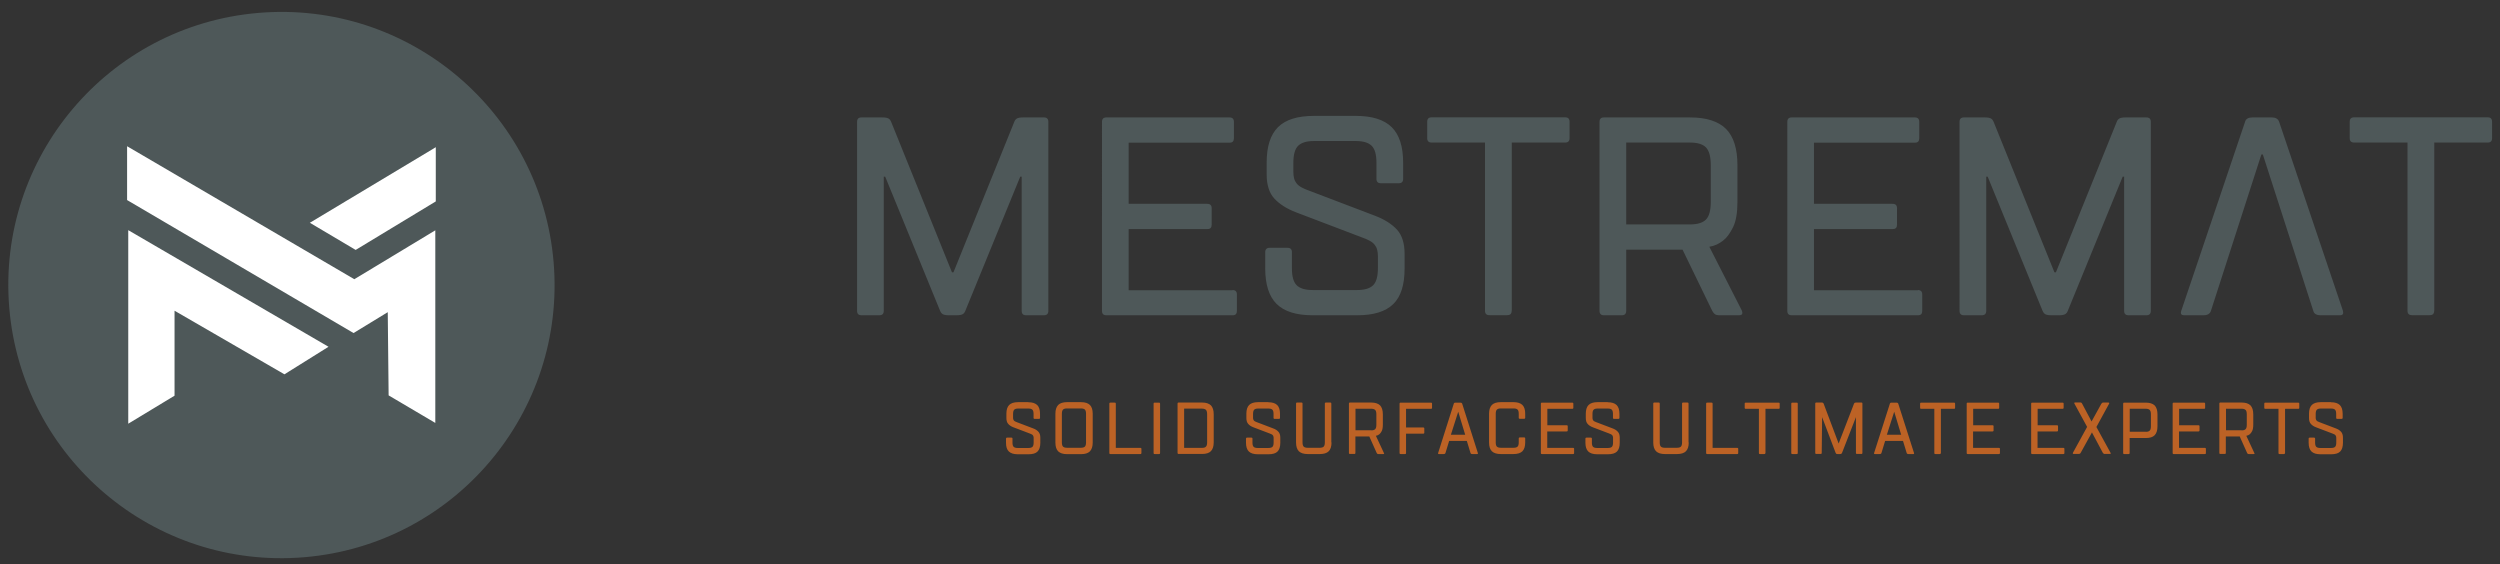 <?xml version="1.0" encoding="UTF-8"?>
<svg id="Capa_1" data-name="Capa 1" xmlns="http://www.w3.org/2000/svg" viewBox="0 0 258.67 58.36">
  <rect x="0" y="0" width="258.67" height="58.36" fill="#333333" stroke="none"/>
  <defs>
    <style>
      .cls-1 {
        fill: #fff;
      }

      .cls-1, .cls-2, .cls-3 {
        fill-rule: evenodd;
      }

      .cls-1, .cls-2, .cls-3, .cls-4 {
        stroke-width: 0px;
      }

      .cls-2 {
        fill: #bc6225;
      }

      .cls-3, .cls-4 {
        fill: #4e5859;
      }
    </style>
  </defs>
  <g>
    <path class="cls-3" d="M251.86,32.15c0,.31-.15.46-.46.46h-1.84c-.31,0-.46-.15-.46-.46V14.75h-5.52c-.31,0-.46-.15-.46-.46v-1.69c0-.31.15-.46.46-.46h13.81c.31,0,.46.15.46.46v1.69c0,.31-.15.46-.46.46h-5.52v17.4ZM234.13,15.98h-.15l-5.22,16.18c-.1.31-.36.46-.77.46h-1.99c-.31,0-.41-.15-.31-.46l6.6-19.55c.08-.31.34-.46.77-.46h1.99c.41,0,.66.15.77.46l6.6,19.55c.08.31-.02.46-.31.46h-1.99c-.43,0-.69-.15-.77-.46l-5.22-16.18ZM212.26,32.62c-.31,0-.52-.04-.64-.11-.12-.07-.21-.19-.28-.35l-5.68-13.88h-.15v13.88c0,.31-.15.46-.46.46h-1.84c-.31,0-.46-.15-.46-.46V12.61c0-.31.15-.46.46-.46h2.15c.31,0,.52.04.64.11.12.07.21.19.28.36l6.29,15.56h.15l6.29-15.56c.06-.17.15-.28.28-.36.12-.07.34-.11.64-.11h2.15c.31,0,.46.15.46.46v19.55c0,.31-.15.46-.46.46h-1.84c-.31,0-.46-.15-.46-.46v-13.88h-.15l-5.68,13.88c-.06.16-.15.28-.28.35-.12.07-.34.11-.64.11h-.77ZM198.43,30.01c.31,0,.46.15.46.46v1.69c0,.31-.14.46-.43.46h-13.07c-.31,0-.46-.15-.46-.46V12.61c0-.31.15-.46.46-.46h12.73c.31,0,.46.15.46.46v1.69c0,.31-.14.46-.43.46h-10.46v6.33h8.13c.31,0,.46.15.46.46v1.69c0,.31-.14.46-.43.46h-8.16v6.33h10.74ZM174.86,23.22c.78,0,1.33-.17,1.66-.51.33-.34.49-.95.49-1.83v-3.79c0-.87-.16-1.48-.49-1.83-.33-.34-.88-.51-1.66-.51h-6.6v8.47h6.6ZM180.23,32.16c.12.31.02.46-.31.46h-1.99c-.23,0-.39-.04-.49-.11-.1-.07-.19-.19-.28-.35l-3.07-6.33h-5.83v6.33c0,.31-.15.46-.46.46h-1.84c-.31,0-.46-.15-.46-.46V12.61c0-.31.15-.46.46-.46h8.9c1.7,0,2.94.4,3.73,1.19.79.8,1.18,2.05,1.18,3.77v3.77c0,1.14-.15,2.02-.46,2.64-.31.62-.64,1.08-1.01,1.36-.43.35-.91.57-1.44.65l3.38,6.63ZM156.41,32.15c0,.31-.15.46-.46.46h-1.84c-.31,0-.46-.15-.46-.46V14.75h-5.52c-.31,0-.46-.15-.46-.46v-1.69c0-.31.15-.46.46-.46h13.81c.31,0,.46.15.46.46v1.69c0,.31-.15.46-.46.46h-5.52v17.4ZM140.27,11.99c1.7,0,2.94.39,3.73,1.17.79.78,1.18,2.01,1.18,3.68v1.67c0,.3-.15.45-.46.45h-1.84c-.31,0-.46-.15-.46-.45v-1.66c0-.84-.16-1.43-.49-1.76-.33-.33-.88-.5-1.66-.5h-4.3c-.78,0-1.33.17-1.66.5-.33.33-.49.92-.49,1.77v.93c0,.26.03.49.08.68.05.19.14.36.26.51.12.15.29.29.51.41.21.12.5.24.84.36l6.75,2.57c1,.38,1.76.87,2.29,1.45.52.58.78,1.41.78,2.48v1.54c0,1.69-.39,2.92-1.18,3.68-.79.77-2.03,1.15-3.73,1.15h-4.6c-1.7,0-2.94-.39-3.73-1.17-.79-.78-1.18-2.01-1.18-3.68v-1.67c0-.3.15-.46.46-.46h1.84c.31,0,.46.15.46.45v1.66c0,.84.16,1.43.49,1.76.33.33.88.5,1.66.5h4.6c.78,0,1.33-.17,1.66-.5.33-.33.49-.92.49-1.77v-1.23c0-.26-.03-.49-.08-.68-.05-.19-.14-.36-.26-.51-.12-.15-.29-.29-.51-.41-.21-.12-.5-.24-.84-.36l-6.75-2.57c-1-.38-1.76-.87-2.29-1.45-.52-.58-.78-1.41-.78-2.48v-1.23c0-1.67.39-2.89,1.18-3.67.79-.78,2.03-1.16,3.73-1.16h4.3ZM127.52,30.01c.31,0,.46.15.46.46v1.69c0,.31-.14.46-.43.46h-13.07c-.31,0-.46-.15-.46-.46V12.61c0-.31.15-.46.46-.46h12.73c.31,0,.46.15.46.46v1.69c0,.31-.14.46-.43.46h-10.46v6.33h8.13c.31,0,.46.15.46.46v1.69c0,.31-.14.46-.43.46h-8.16v6.33h10.74ZM98.19,32.62c-.31,0-.52-.04-.64-.11-.12-.07-.21-.19-.28-.35l-5.68-13.88h-.15v13.88c0,.31-.15.46-.46.46h-1.84c-.31,0-.46-.15-.46-.46V12.61c0-.31.15-.46.46-.46h2.15c.31,0,.52.04.64.11.12.07.21.19.28.36l6.29,15.56h.15l6.29-15.56c.06-.17.15-.28.28-.36.12-.07.34-.11.64-.11h2.15c.31,0,.46.15.46.46v19.55c0,.31-.15.46-.46.46h-1.84c-.31,0-.46-.15-.46-.46v-13.88h-.15l-5.68,13.88c-.06.16-.15.28-.28.35-.12.07-.34.11-.64.11h-.77Z"/>
    <path class="cls-2" d="M241.18,41.62c.42,0,.72.1.92.29.19.19.29.49.29.91v.41c0,.07-.04.11-.11.11h-.45c-.08,0-.11-.04-.11-.11v-.41c0-.21-.04-.35-.12-.43s-.22-.12-.41-.12h-1.06c-.19,0-.33.04-.41.12s-.12.23-.12.44v.37c0,.06,0,.12.02.17.01.05.03.09.06.13.03.04.07.07.12.1.05.03.12.06.21.09l1.66.63c.25.09.43.21.56.36.13.14.19.35.19.61v.52c0,.42-.1.72-.29.91-.19.19-.5.28-.92.28h-1.13c-.42,0-.72-.1-.92-.29-.19-.19-.29-.49-.29-.91v-.41c0-.07.04-.11.11-.11h.45c.08,0,.11.04.11.11v.41c0,.21.04.35.12.43.08.08.22.12.41.12h1.13c.19,0,.33-.04.41-.12.08-.08.12-.23.12-.44v-.45c0-.06,0-.12-.02-.17-.01-.05-.03-.09-.06-.13-.03-.04-.07-.07-.12-.1-.05-.03-.12-.06-.21-.09l-1.66-.63c-.25-.09-.43-.21-.56-.36-.13-.14-.19-.35-.19-.61v-.45c0-.41.1-.71.29-.9.19-.19.5-.29.92-.29h1.06ZM236.42,46.87c0,.08-.04.11-.11.11h-.45c-.08,0-.11-.04-.11-.11v-4.57h-1.36c-.08,0-.11-.04-.11-.11v-.42c0-.08.04-.11.11-.11h3.4c.08,0,.11.04.11.11v.42c0,.08-.04.11-.11.11h-1.36v4.57ZM231.94,44.53c.19,0,.33-.04.41-.13.08-.08.12-.23.12-.45v-1.08c0-.22-.04-.37-.12-.45-.08-.08-.22-.13-.41-.13h-1.62v2.23h1.62ZM233.26,46.87c.03.08,0,.11-.08.11h-.49c-.06,0-.1,0-.12-.03-.03-.02-.05-.05-.07-.09l-.76-1.7h-1.44v1.7c0,.08-.04.11-.11.11h-.45c-.08,0-.11-.04-.11-.11v-5.1c0-.08.04-.11.11-.11h2.19c.42,0,.72.1.92.29.19.2.29.51.29.93v1.07c0,.28-.04.5-.11.65-.08.15-.16.27-.25.34-.11.09-.22.14-.36.16l.83,1.78ZM228.13,46.34c.08,0,.11.04.11.11v.42c0,.08-.04.11-.11.11h-3.22c-.08,0-.11-.04-.11-.11v-5.1c0-.08.04-.11.11-.11h3.14c.08,0,.11.04.11.11v.42c0,.08-.04.11-.11.11h-2.58v1.7h2c.08,0,.11.04.11.11v.42c0,.08-.04.11-.11.11h-2.01v1.7h2.65ZM220.35,45.32v1.55c0,.08-.04.11-.11.11h-.45c-.08,0-.11-.04-.11-.11v-5.1c0-.08.04-.11.11-.11h2.23c.42,0,.72.1.92.29.19.2.29.51.29.93v1.22c0,.42-.1.73-.29.93-.19.2-.5.29-.92.29h-1.66ZM222.02,44.68c.19,0,.33-.04.41-.13.08-.08.12-.23.12-.45v-1.23c0-.22-.04-.36-.12-.45-.08-.08-.22-.13-.41-.13h-1.66v2.38h1.66ZM217.43,41.77s.05-.07.08-.09c.03-.02.07-.03.11-.03h.53s.07.01.08.03c.02.02.01.05,0,.08l-1.32,2.42,1.47,2.68c.04.08,0,.11-.08.11h-.53c-.08,0-.14-.04-.19-.11l-1.13-2.12-1.17,2.12c-.05.08-.11.11-.19.11h-.53s-.07,0-.08-.03c-.02-.02-.01-.05,0-.09l1.47-2.68-1.32-2.42s-.02-.06,0-.08c.02-.02.04-.03.08-.03h.53c.09,0,.15.04.19.12l.98,1.85,1.02-1.85ZM213.49,46.34c.08,0,.11.04.11.11v.42c0,.08-.04.11-.11.11h-3.22c-.08,0-.11-.04-.11-.11v-5.1c0-.08.04-.11.11-.11h3.14c.08,0,.11.04.11.11v.42c0,.08-.04.11-.11.11h-2.58v1.7h2c.08,0,.11.04.11.11v.42c0,.08-.04.11-.11.11h-2.01v1.7h2.65ZM206.82,46.34c.08,0,.11.04.11.11v.42c0,.08-.04.11-.11.11h-3.22c-.08,0-.11-.04-.11-.11v-5.1c0-.08.04-.11.11-.11h3.14c.08,0,.11.04.11.11v.42c0,.08-.04.11-.11.11h-2.58v1.7h2c.08,0,.11.04.11.11v.42c0,.08-.04.11-.11.11h-2.01v1.7h2.65ZM200.81,46.87c0,.08-.04.11-.11.11h-.45c-.08,0-.11-.04-.11-.11v-4.57h-1.36c-.08,0-.11-.04-.11-.11v-.42c0-.08.04-.11.11-.11h3.4c.08,0,.11.04.11.11v.42c0,.08-.04.11-.11.11h-1.36v4.57ZM195.05,45.62l-.38,1.25c-.03.08-.09.11-.19.11h-.49c-.08,0-.1-.04-.08-.11l1.63-5.1c.02-.08.08-.11.19-.11h.49c.1,0,.16.04.19.11l1.63,5.1c.02.08,0,.11-.08.11h-.49c-.11,0-.17-.04-.19-.11l-.38-1.25h-1.85ZM196.71,44.98l-.72-2.38-.76,2.38h1.47ZM190.16,46.98c-.08,0-.13,0-.16-.03-.03-.02-.05-.05-.07-.09l-1.4-3.7-.04,3.7c0,.08-.04.11-.11.11h-.45c-.08,0-.11-.04-.11-.11v-5.1c0-.08.04-.11.11-.11h.53c.08,0,.13,0,.16.03.03.02.05.05.07.09l1.55,4.12,1.59-4.12s.04-.07.07-.09c.03-.02.08-.03.16-.03h.53c.08,0,.11.04.11.11v5.1c0,.08-.04.11-.11.11h-.45c-.08,0-.11-.04-.11-.11v-3.7l-1.44,3.7s-.04.07-.07.09c-.03.02-.08.03-.16.03h-.19ZM185.34,41.77c0-.08.04-.11.11-.11h.45c.08,0,.11.04.11.11v5.1c0,.08-.04.11-.11.11h-.45c-.08,0-.11-.04-.11-.11v-5.1ZM182.66,46.87c0,.08-.04.11-.11.11h-.45c-.08,0-.11-.04-.11-.11v-4.57h-1.36c-.08,0-.11-.04-.11-.11v-.42c0-.08.04-.11.11-.11h3.4c.08,0,.11.04.11.11v.42c0,.08-.04.11-.11.11h-1.36v4.57ZM177.21,46.34h2.53c.08,0,.11.04.11.11v.42c0,.08-.04.11-.11.11h-3.1c-.08,0-.11-.04-.11-.12v-5.09c0-.08.04-.11.11-.11h.45c.08,0,.11.04.11.11v4.57ZM174.73,45.78c0,.42-.1.72-.29.91-.19.19-.5.29-.92.29h-1.25c-.42,0-.72-.1-.92-.29-.19-.19-.29-.5-.29-.91v-4.02c0-.08.04-.11.11-.11h.45c.08,0,.11.04.11.11v4.01c0,.21.04.36.12.44.08.08.22.12.41.12h1.25c.19,0,.33-.04.41-.12.08-.08.12-.23.12-.44v-4.01c0-.07.04-.11.11-.11h.45c.08,0,.11.04.11.11v4.02ZM166.35,41.62c.42,0,.72.1.92.29.19.19.29.49.29.91v.41c0,.07-.04.11-.11.11h-.45c-.08,0-.11-.04-.11-.11v-.41c0-.21-.04-.35-.12-.43-.08-.08-.22-.12-.41-.12h-1.06c-.19,0-.33.04-.41.12s-.12.23-.12.44v.37c0,.06,0,.12.02.17.01.05.03.09.06.13.03.04.07.07.12.1.05.03.12.06.21.09l1.66.63c.25.09.43.21.56.36.13.14.19.35.19.61v.52c0,.42-.1.72-.29.91-.19.19-.5.28-.92.28h-1.13c-.42,0-.72-.1-.92-.29-.19-.19-.29-.49-.29-.91v-.41c0-.07.04-.11.11-.11h.45c.08,0,.11.04.11.11v.41c0,.21.04.35.12.43.08.08.22.12.41.12h1.13c.19,0,.33-.04.41-.12.08-.08.12-.23.12-.44v-.45c0-.06,0-.12-.02-.17-.01-.05-.03-.09-.06-.13-.03-.04-.07-.07-.12-.1-.05-.03-.12-.06-.21-.09l-1.66-.63c-.25-.09-.43-.21-.56-.36-.13-.14-.19-.35-.19-.61v-.45c0-.41.1-.71.29-.9.19-.19.5-.29.92-.29h1.06ZM162.76,46.34c.08,0,.11.04.11.11v.42c0,.08-.04.11-.11.11h-3.22c-.08,0-.11-.04-.11-.11v-5.1c0-.08.04-.11.11-.11h3.14c.08,0,.11.04.11.11v.42c0,.08-.04.11-.11.11h-2.58v1.7h2c.08,0,.11.04.11.11v.42c0,.08-.04.11-.11.11h-2.01v1.7h2.65ZM154.07,42.81c0-.41.1-.71.29-.91.19-.19.5-.29.92-.29h1.32c.42,0,.72.1.92.29.19.19.29.49.29.91v.41c0,.07-.04.11-.11.11h-.45c-.08,0-.11-.04-.11-.11v-.41c0-.21-.04-.35-.12-.43-.08-.08-.22-.12-.41-.12h-1.32c-.19,0-.33.04-.41.12s-.12.23-.12.43v2.97c0,.21.04.35.12.43.08.08.22.12.41.12h1.32c.19,0,.33-.04.41-.12.08-.08.12-.23.12-.43v-.41c0-.07.04-.11.11-.11h.45c.08,0,.11.04.11.11v.41c0,.41-.1.72-.29.91-.19.19-.5.29-.92.29h-1.32c-.42,0-.72-.1-.92-.29-.19-.19-.29-.49-.29-.91v-2.98ZM149.94,45.62l-.38,1.25c-.03.08-.09.11-.19.11h-.49c-.08,0-.1-.04-.08-.11l1.62-5.1c.02-.08.08-.11.19-.11h.49c.1,0,.16.04.19.11l1.62,5.1c.02.08,0,.11-.08.11h-.49c-.11,0-.17-.04-.19-.11l-.38-1.25h-1.85ZM151.6,44.98l-.72-2.38-.76,2.38h1.47ZM145.48,46.87c0,.08-.04.11-.11.11h-.45c-.08,0-.11-.04-.11-.11v-5.1c0-.08.04-.11.11-.11h3.14c.08,0,.11.04.11.11v.42c0,.08-.04.11-.11.11h-2.58v1.93h1.78c.08,0,.11.04.11.11v.42c0,.08-.04.11-.11.11h-1.78v2ZM141.88,44.53c.19,0,.33-.04.41-.13.08-.08.12-.23.12-.45v-1.08c0-.22-.04-.37-.12-.45-.08-.08-.22-.13-.41-.13h-1.63v2.23h1.63ZM143.2,46.87c.03.08,0,.11-.08.11h-.49c-.06,0-.1,0-.12-.03-.03-.02-.05-.05-.07-.09l-.76-1.7h-1.44v1.7c0,.08-.04.11-.11.11h-.45c-.08,0-.11-.04-.11-.11v-5.1c0-.08.04-.11.11-.11h2.19c.42,0,.72.1.92.29.19.2.29.51.29.93v1.07c0,.28-.04.5-.11.65-.08.15-.16.27-.25.34-.11.09-.22.14-.36.16l.83,1.78ZM137.77,45.78c0,.42-.1.72-.29.91-.19.19-.5.29-.92.29h-1.25c-.42,0-.72-.1-.92-.29-.19-.19-.29-.5-.29-.91v-4.02c0-.08.04-.11.11-.11h.45c.08,0,.11.04.11.11v4.01c0,.21.04.36.12.44.08.08.22.12.41.12h1.25c.19,0,.33-.04.41-.12.08-.08.12-.23.12-.44v-4.01c0-.07.04-.11.11-.11h.45c.08,0,.11.04.11.11v4.02ZM131.23,41.62c.42,0,.72.1.92.29.19.19.29.49.29.91v.41c0,.07-.04.11-.11.11h-.45c-.08,0-.11-.04-.11-.11v-.41c0-.21-.04-.35-.12-.43-.08-.08-.22-.12-.41-.12h-1.06c-.19,0-.33.04-.41.12s-.12.23-.12.44v.37c0,.06,0,.12.02.17.01.05.03.09.06.13.03.04.07.07.12.1.05.03.12.06.21.09l1.66.63c.25.09.43.21.56.36.13.14.19.35.19.61v.52c0,.42-.1.72-.29.91-.19.19-.5.28-.92.28h-1.13c-.42,0-.72-.1-.92-.29-.19-.19-.29-.49-.29-.91v-.41c0-.07.04-.11.11-.11h.45c.08,0,.11.04.11.11v.41c0,.21.04.35.12.43.08.08.22.12.41.12h1.13c.19,0,.33-.04.41-.12.08-.08.12-.23.12-.44v-.45c0-.06,0-.12-.02-.17-.01-.05-.03-.09-.06-.13-.03-.04-.07-.07-.12-.1-.05-.03-.12-.06-.21-.09l-1.66-.63c-.25-.09-.43-.21-.56-.36-.13-.14-.19-.35-.19-.61v-.45c0-.41.1-.71.29-.9.19-.19.5-.29.92-.29h1.06ZM122.52,42.3v4.04h1.85c.19,0,.33-.04.41-.13.08-.08.12-.23.12-.45v-2.9c0-.21-.04-.36-.12-.45-.08-.08-.22-.13-.41-.13h-1.85ZM124.37,41.65c.42,0,.72.1.92.29.19.2.29.5.29.93v2.89c0,.42-.1.73-.29.92-.19.2-.5.29-.92.29h-2.42c-.08,0-.11-.04-.11-.11v-5.1c0-.08.04-.11.11-.11h2.42ZM119.36,41.77c0-.08.04-.11.11-.11h.45c.08,0,.11.04.11.11v5.1c0,.08-.04.11-.11.11h-.45c-.08,0-.11-.04-.11-.11v-5.1ZM115.46,46.34h2.53c.08,0,.11.04.11.11v.42c0,.08-.04.11-.11.11h-3.1c-.08,0-.11-.04-.11-.12v-5.09c0-.08.04-.11.11-.11h.45c.08,0,.11.04.11.11v4.57ZM112.37,42.81c0-.21-.04-.35-.12-.43-.08-.08-.22-.12-.41-.12h-1.44c-.19,0-.33.04-.41.12s-.12.23-.12.43v2.97c0,.21.04.35.12.43.08.08.22.12.41.12h1.44c.19,0,.33-.04.41-.12.08-.08.12-.23.12-.43v-2.97ZM109.2,42.81c0-.41.1-.71.29-.91.19-.19.5-.29.92-.29h1.44c.42,0,.72.1.92.29.19.19.29.49.29.91v2.98c0,.41-.1.71-.29.91-.19.19-.5.29-.92.29h-1.44c-.42,0-.72-.1-.92-.29-.19-.19-.29-.49-.29-.91v-2.98ZM106.4,41.62c.42,0,.72.1.92.29.19.19.29.49.29.91v.41c0,.07-.04.11-.11.11h-.45c-.08,0-.11-.04-.11-.11v-.41c0-.21-.04-.35-.12-.43-.08-.08-.22-.12-.41-.12h-1.06c-.19,0-.33.04-.41.12-.08.08-.12.23-.12.44v.37c0,.06,0,.12.02.17.01.05.03.09.06.13.03.04.07.07.12.1.05.03.12.06.21.09l1.66.63c.25.09.43.21.56.36.13.14.19.35.19.61v.52c0,.42-.1.72-.29.91-.19.19-.5.28-.92.28h-1.13c-.42,0-.72-.1-.92-.29s-.29-.49-.29-.91v-.41c0-.07.04-.11.11-.11h.45c.08,0,.11.04.11.11v.41c0,.21.04.35.12.43.08.08.22.12.41.12h1.13c.19,0,.33-.04.41-.12.08-.08.12-.23.12-.44v-.45c0-.06,0-.12-.02-.17-.01-.05-.03-.09-.06-.13-.03-.04-.07-.07-.12-.1-.05-.03-.12-.06-.21-.09l-1.66-.63c-.25-.09-.43-.21-.56-.36-.13-.14-.19-.35-.19-.61v-.45c0-.41.1-.71.29-.9.19-.19.5-.29.92-.29h1.06Z"/>
  </g>
  <g>
    <circle class="cls-4" cx="29.12" cy="29.49" r="28.26" transform="translate(-2.37 2.55) rotate(-4.81)"/>
    <path class="cls-1" d="M13.28,23.82l20.71,12.06-4.56,2.85-11.37-6.58v8.79l-4.79,2.9v-20.02ZM45.09,15.22v5.62l-8.29,5.02-4.74-2.81,13.03-7.82ZM13.15,15.13v5.57l23.43,13.76,3.54-2.16.09,8.61,4.83,2.85v-19.93l-8.38,5.06L13.15,15.13Z"/>
  </g>
</svg>